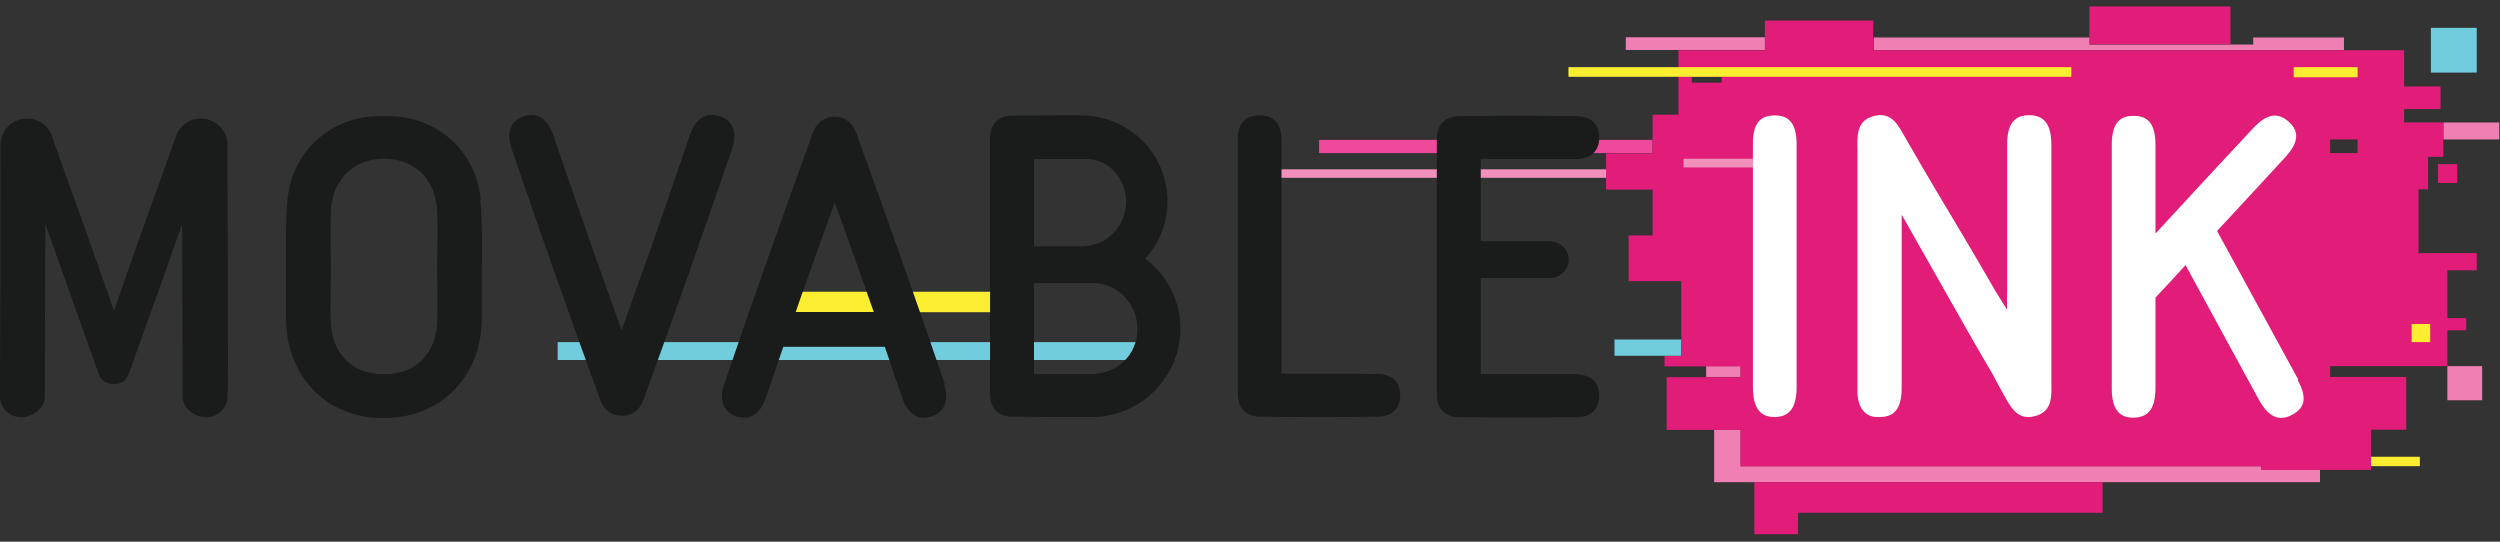 <?xml version="1.0" encoding="UTF-8"?>
<svg xmlns="http://www.w3.org/2000/svg" width="180" height="39" viewBox="0 0 180 39" fill="none">
  <rect x="0" y="0" width="180" height="39" fill="#333333" stroke="none"/>
  <path d="M82.437 24.632H40.152V25.92H82.437V24.632Z" fill="#71CDDD"></path>
  <path d="M118.985 10.073H94.975V11.022H118.985V10.073Z" fill="#EE499A"></path>
  <path d="M121.05 24.445H116.244V25.615H121.05V24.445Z" fill="#71CDDD"></path>
  <path d="M179.949 8.818H175.922V10.039H179.949V8.818Z" fill="#F07FB3"></path>
  <path d="M72.301 21.005H56.937V22.479H72.301V21.005Z" fill="#FBEE31"></path>
  <path d="M116.363 12.191H91.879V12.802H116.363V12.191Z" fill="#F290BC"></path>
  <path d="M174.23 32.886H170.693V33.564H174.23V32.886Z" fill="#FBEE31"></path>
  <path d="M178.325 2.005H175.025V5.225H178.325V2.005Z" fill="#71CDDD"></path>
  <path d="M178.713 26.361H176.209V28.819H178.713V26.361Z" fill="#F07FB3"></path>
  <path d="M127.074 2.683H117.057V3.598H127.074V2.683Z" fill="#F07FB3"></path>
  <path d="M168.764 3.615V2.7H162.233V3.208H150.456V2.7H134.906V3.615H168.781H168.764Z" fill="#F07FB3"></path>
  <path d="M125.329 26.361H122.842V27.14H125.329V26.361Z" fill="#F07FB3"></path>
  <path d="M162.792 33.564H125.33V30.937H123.418V34.717H167.039V33.818H162.792V33.564Z" fill="#F07FB3"></path>
  <path d="M126.311 38.463H129.458V36.92H151.387V34.717H126.311V38.463Z" fill="#E11C79"></path>
  <path d="M176.21 19.462H178.325V18.225H174.129V13.632H174.823V11.293H175.922L175.922 8.818L173.097 8.818V7.852H175.719V6.225H173.097V3.615H134.873V1.479H127.073V3.615H120.846V8.259H118.985V11.039H115.635V13.649H118.985V16.954H117.259V20.242H121.049V25.632H119.848V26.378H125.313V27.157H120V30.954H125.313V33.581H162.792V33.835H170.711V30.937H173.249V27.14H167.767V26.361H176.21V23.785H177.564V22.903H176.21V19.446V19.462ZM123.96 5.954H121.811V5.53H123.96V5.954ZM169.746 11.022H167.767V10.039H169.746V11.022Z" fill="#E11C79"></path>
  <path d="M176.92 11.818H175.533V13.174H176.92V11.818Z" fill="#E11C79"></path>
  <path d="M160.592 0.462H150.439V3.191H160.592V0.462Z" fill="#E11C79"></path>
  <path d="M149.138 4.835H112.928V5.53H149.138V4.835Z" fill="#FBEE31"></path>
  <path d="M169.747 4.835H165.145V5.564H169.747V4.835Z" fill="#FBEE31"></path>
  <path d="M174.975 23.327H173.639V24.632H174.975V23.327Z" fill="#FBEE31"></path>
  <path d="M126.21 11.429H121.219V12.056H126.21V11.429Z" fill="#F290BC"></path>
  <path d="M165.465 27.31C164.027 24.666 162.69 22.225 161.252 19.598C160.71 18.615 160.169 17.615 159.627 16.632C161.252 14.886 162.876 13.123 164.517 11.344C165.516 10.259 165.583 9.445 164.754 8.733C163.959 8.056 163.181 8.208 162.216 9.242C160.152 11.445 158.257 13.496 156.209 15.716C155.871 16.089 155.533 16.445 155.194 16.818V10.428C155.194 8.971 154.687 8.31 153.587 8.344C152.538 8.344 152.064 8.971 152.047 10.377C152.047 13.361 152.047 16.123 152.047 19.123C152.047 22.123 152.047 25.022 152.047 27.971C152.047 29.445 152.571 30.106 153.654 30.072C154.72 30.038 155.194 29.378 155.194 27.903V21.428C155.922 20.649 156.649 19.869 157.36 19.089C159.103 22.293 160.846 25.479 162.622 28.75C163.333 30.038 164.094 30.378 165.059 29.852C165.989 29.344 166.108 28.598 165.431 27.361L165.465 27.31Z" fill="white"></path>
  <path d="M147.698 16.615C147.698 14.632 147.698 12.615 147.698 10.445C147.698 8.971 147.208 8.31 146.125 8.293C145.025 8.293 144.517 8.92 144.517 10.395C144.517 13.852 144.517 17.072 144.517 20.53C144.517 20.954 144.5 21.835 144.5 22.293C144.094 21.632 143.807 21.191 143.621 20.869C142.25 18.479 140.879 16.191 139.492 13.869C138.73 12.598 137.986 11.31 137.225 9.988C136.717 9.106 136.243 8.022 134.957 8.344C133.57 8.683 133.739 9.903 133.739 10.954C133.739 13.106 133.739 15.14 133.739 17.242V21.53C133.739 23.157 133.739 24.801 133.739 26.428V28.191C133.739 29.411 134.348 30.106 135.346 30.022C135.346 30.022 135.363 30.022 135.38 30.022C136.429 30.022 136.92 29.361 136.92 27.92C136.92 24.462 136.92 21.242 136.92 17.784C136.92 17.683 136.92 16.242 136.92 15.479C137.089 15.716 137.36 16.242 137.461 16.411C138.917 18.988 140.219 21.276 141.556 23.632C142.148 24.683 142.758 25.733 143.401 26.818C143.519 27.022 144.077 28.106 144.213 28.327C144.72 29.208 145.194 30.293 146.48 29.971C147.868 29.632 147.698 28.411 147.698 27.361V26.716C147.698 26.445 147.698 26.327 147.698 26.581V16.615Z" fill="white"></path>
  <path d="M68.038 27.683C65.94 21.547 63.892 15.751 61.676 9.649C61.642 9.547 61.574 9.361 61.507 9.259C61.253 8.751 60.728 8.412 60.119 8.412H60.051C59.442 8.412 58.918 8.751 58.664 9.259C58.596 9.361 58.545 9.547 58.495 9.649C56.278 15.751 54.231 21.547 52.133 27.683C51.743 28.835 52.133 29.7 53.046 29.988C54.028 30.293 54.755 29.801 55.178 28.547C55.584 27.327 55.99 26.14 56.397 24.971H63.706C64.112 26.157 64.518 27.344 64.924 28.547C65.347 29.801 66.075 30.293 67.056 29.988C67.97 29.7 68.376 28.852 67.97 27.683H68.038ZM57.293 22.462C57.513 21.802 57.75 21.14 57.987 20.479L60.102 14.564L62.217 20.479C62.437 21.14 62.674 21.802 62.911 22.462H57.293Z" fill="#1A1B1B"></path>
  <path d="M51.777 8.361C50.796 8.056 50.068 8.547 49.645 9.802C48.715 12.564 47.784 15.191 46.87 17.852L44.755 23.768L42.64 17.852C41.727 15.191 40.796 12.564 39.865 9.802C39.442 8.547 38.715 8.056 37.733 8.361C36.819 8.649 36.413 9.496 36.819 10.666C38.918 16.802 40.965 22.598 43.182 28.7C43.215 28.802 43.283 28.988 43.351 29.09C43.605 29.598 44.129 29.937 44.738 29.937H44.806C45.415 29.937 45.94 29.598 46.194 29.09C46.261 28.988 46.312 28.802 46.363 28.7C48.579 22.598 50.627 16.802 52.725 10.666C53.114 9.513 52.725 8.649 51.811 8.361H51.777Z" fill="#1A1B1B"></path>
  <path d="M16.413 28.14C16.413 21.717 16.413 17.157 16.379 10.734C16.379 10.649 16.379 10.428 16.379 10.395C16.379 10.225 16.345 10.039 16.294 9.886C16.294 9.835 16.261 9.784 16.244 9.734C15.973 9.039 15.279 8.53 14.467 8.53C13.706 8.53 13.046 8.971 12.741 9.615C12.741 9.615 12.707 9.683 12.707 9.717C12.673 9.767 12.656 9.835 12.64 9.886C11.506 13.123 10.457 15.903 9.34 19.14C8.968 20.191 8.613 21.225 8.24 22.276L8.206 22.361L8.173 22.276C7.8 21.225 7.445 20.191 7.073 19.14C5.939 15.903 4.907 13.123 3.773 9.886C3.756 9.818 3.723 9.767 3.706 9.717C3.706 9.683 3.672 9.649 3.672 9.615C3.367 8.971 2.707 8.53 1.946 8.53C1.134 8.53 0.44 9.039 0.169 9.734C0.152 9.784 0.135 9.835 0.118 9.886C0.068 10.056 0.034 10.225 0.034 10.395C0.034 10.428 0.034 10.649 0.034 10.734C0.034 17.157 0.017 21.717 0 28.14C0 28.174 0 28.513 0 28.547C0 29.378 0.677 30.039 1.523 30.039C2.369 30.039 3.232 29.378 3.232 28.547C3.232 28.039 3.232 27.564 3.232 26.412C3.232 23.005 3.249 19.937 3.266 16.53V16.14L3.926 17.988C3.993 18.208 4.078 18.428 4.162 18.666C4.67 20.107 5.178 21.496 5.668 22.886L7.039 26.734C7.09 26.903 7.157 27.039 7.225 27.157C7.428 27.496 7.716 27.632 8.173 27.649H8.206C8.663 27.649 8.951 27.496 9.154 27.157C9.222 27.039 9.289 26.903 9.34 26.734L10.711 22.886C11.218 21.496 11.726 20.123 12.217 18.666C12.301 18.428 12.386 18.191 12.454 17.988L13.113 16.14V16.53C13.113 19.937 13.147 23.005 13.147 26.412C13.147 27.564 13.147 28.039 13.147 28.547C13.147 29.378 14.01 30.039 14.856 30.039C15.702 30.039 16.379 29.378 16.379 28.547C16.379 28.53 16.379 28.174 16.379 28.14H16.413Z" fill="#1A1B1B"></path>
  <path d="M97.954 26.92C98.377 26.92 98.817 26.92 99.24 26.92C100.204 26.971 100.796 27.462 100.813 28.412C100.83 29.428 100.221 29.988 99.206 30.005C96.414 30.039 93.605 30.039 90.796 30.005C89.73 30.005 89.121 29.428 89.121 28.344C89.121 22.157 89.121 16.191 89.121 9.988C89.121 8.92 89.629 8.276 90.746 8.31C91.879 8.344 92.285 9.056 92.268 10.089C92.268 15.276 92.268 20.225 92.268 25.412V26.903H97.937L97.954 26.92Z" fill="#1A1B1B"></path>
  <path d="M126.209 19.09C126.209 16.107 126.209 13.344 126.209 10.344C126.209 8.937 126.683 8.327 127.749 8.31C128.849 8.293 129.356 8.937 129.356 10.395C129.356 16.293 129.356 21.954 129.356 27.852C129.356 29.327 128.866 30.005 127.816 30.022C126.734 30.056 126.226 29.378 126.209 27.92C126.209 24.971 126.209 22.022 126.209 19.073V19.09Z" fill="white"></path>
  <path d="M34.62 14.395C34.281 10.903 31.574 8.463 28.122 8.361C28.021 8.361 27.885 8.361 27.733 8.361C27.53 8.361 27.344 8.361 27.192 8.361C27.023 8.361 26.87 8.378 26.701 8.395C26.667 8.395 26.633 8.395 26.599 8.395C23.435 8.751 21.016 11.107 20.694 14.395C20.542 16.022 20.61 19.056 20.593 19.412C20.593 20.717 20.593 21.717 20.593 23.022C20.643 26.903 23.215 29.768 26.904 30.073C27.361 30.124 27.953 30.107 28.241 30.073C31.997 29.819 34.654 26.92 34.688 23.005C34.688 21.7 34.688 20.7 34.688 19.395C34.688 19.039 34.755 16.005 34.586 14.378L34.62 14.395ZM31.473 23.276C31.371 25.361 30.068 26.734 28.156 26.92C28.004 26.92 27.716 26.937 27.581 26.937C27.462 26.937 27.327 26.937 27.209 26.92C27.192 26.92 27.175 26.92 27.141 26.92C25.212 26.734 23.926 25.361 23.825 23.276C23.757 21.886 23.825 20.734 23.825 19.344C23.825 17.954 23.774 16.564 23.825 15.191C23.943 12.903 25.466 11.429 27.648 11.429C29.831 11.429 31.371 12.886 31.473 15.191C31.54 16.581 31.473 17.971 31.473 19.344C31.473 20.734 31.523 21.886 31.473 23.276Z" fill="#1A1B1B"></path>
  <path d="M113.57 26.937C113.147 26.92 112.707 26.937 112.284 26.937H106.615C106.615 26.174 106.615 25.412 106.615 24.666V20.022H111.59C112.334 20.022 112.944 19.429 112.944 18.7C112.944 17.971 112.334 17.378 111.59 17.378H106.615V13.937C106.615 13.124 106.615 12.293 106.615 11.446H112.284C112.707 11.446 113.147 11.446 113.57 11.446C114.534 11.395 115.126 10.903 115.143 9.954C115.16 8.937 114.551 8.378 113.536 8.361C110.727 8.327 107.935 8.327 105.126 8.361C104.06 8.361 103.451 8.937 103.451 10.022V28.378C103.451 29.48 104.043 30.039 105.126 30.039C107.918 30.073 110.727 30.073 113.536 30.039C114.534 30.039 115.16 29.463 115.143 28.446C115.126 27.497 114.534 27.005 113.57 26.954V26.937Z" fill="#1A1B1B"></path>
  <path d="M84.991 23.666C84.991 21.615 83.993 19.785 82.453 18.615C83.451 17.53 84.06 16.09 84.06 14.496C84.06 11.107 81.336 8.327 77.867 8.31H77.698C75.888 8.31 74.737 8.31 72.943 8.327C71.877 8.327 71.285 8.903 71.285 9.988V28.344C71.285 29.446 71.877 30.005 72.943 30.005C74.957 30.022 76.717 30.039 78.73 30.022C78.832 30.022 78.984 30.022 79.052 30.022C82.402 29.751 84.991 26.988 84.991 23.649V23.666ZM81.082 14.513C81.082 16.327 79.627 17.734 77.918 17.734H74.449V13.937C74.449 13.124 74.449 12.293 74.449 11.446H78.155C80.033 11.446 81.082 13.073 81.082 14.513ZM74.449 26.937C74.449 26.174 74.449 25.412 74.449 24.666V20.378H78.696C80.541 20.378 81.894 21.971 81.894 23.666C81.894 25.632 80.371 26.937 78.51 26.937H74.449Z" fill="#1A1B1B"></path>
</svg>

